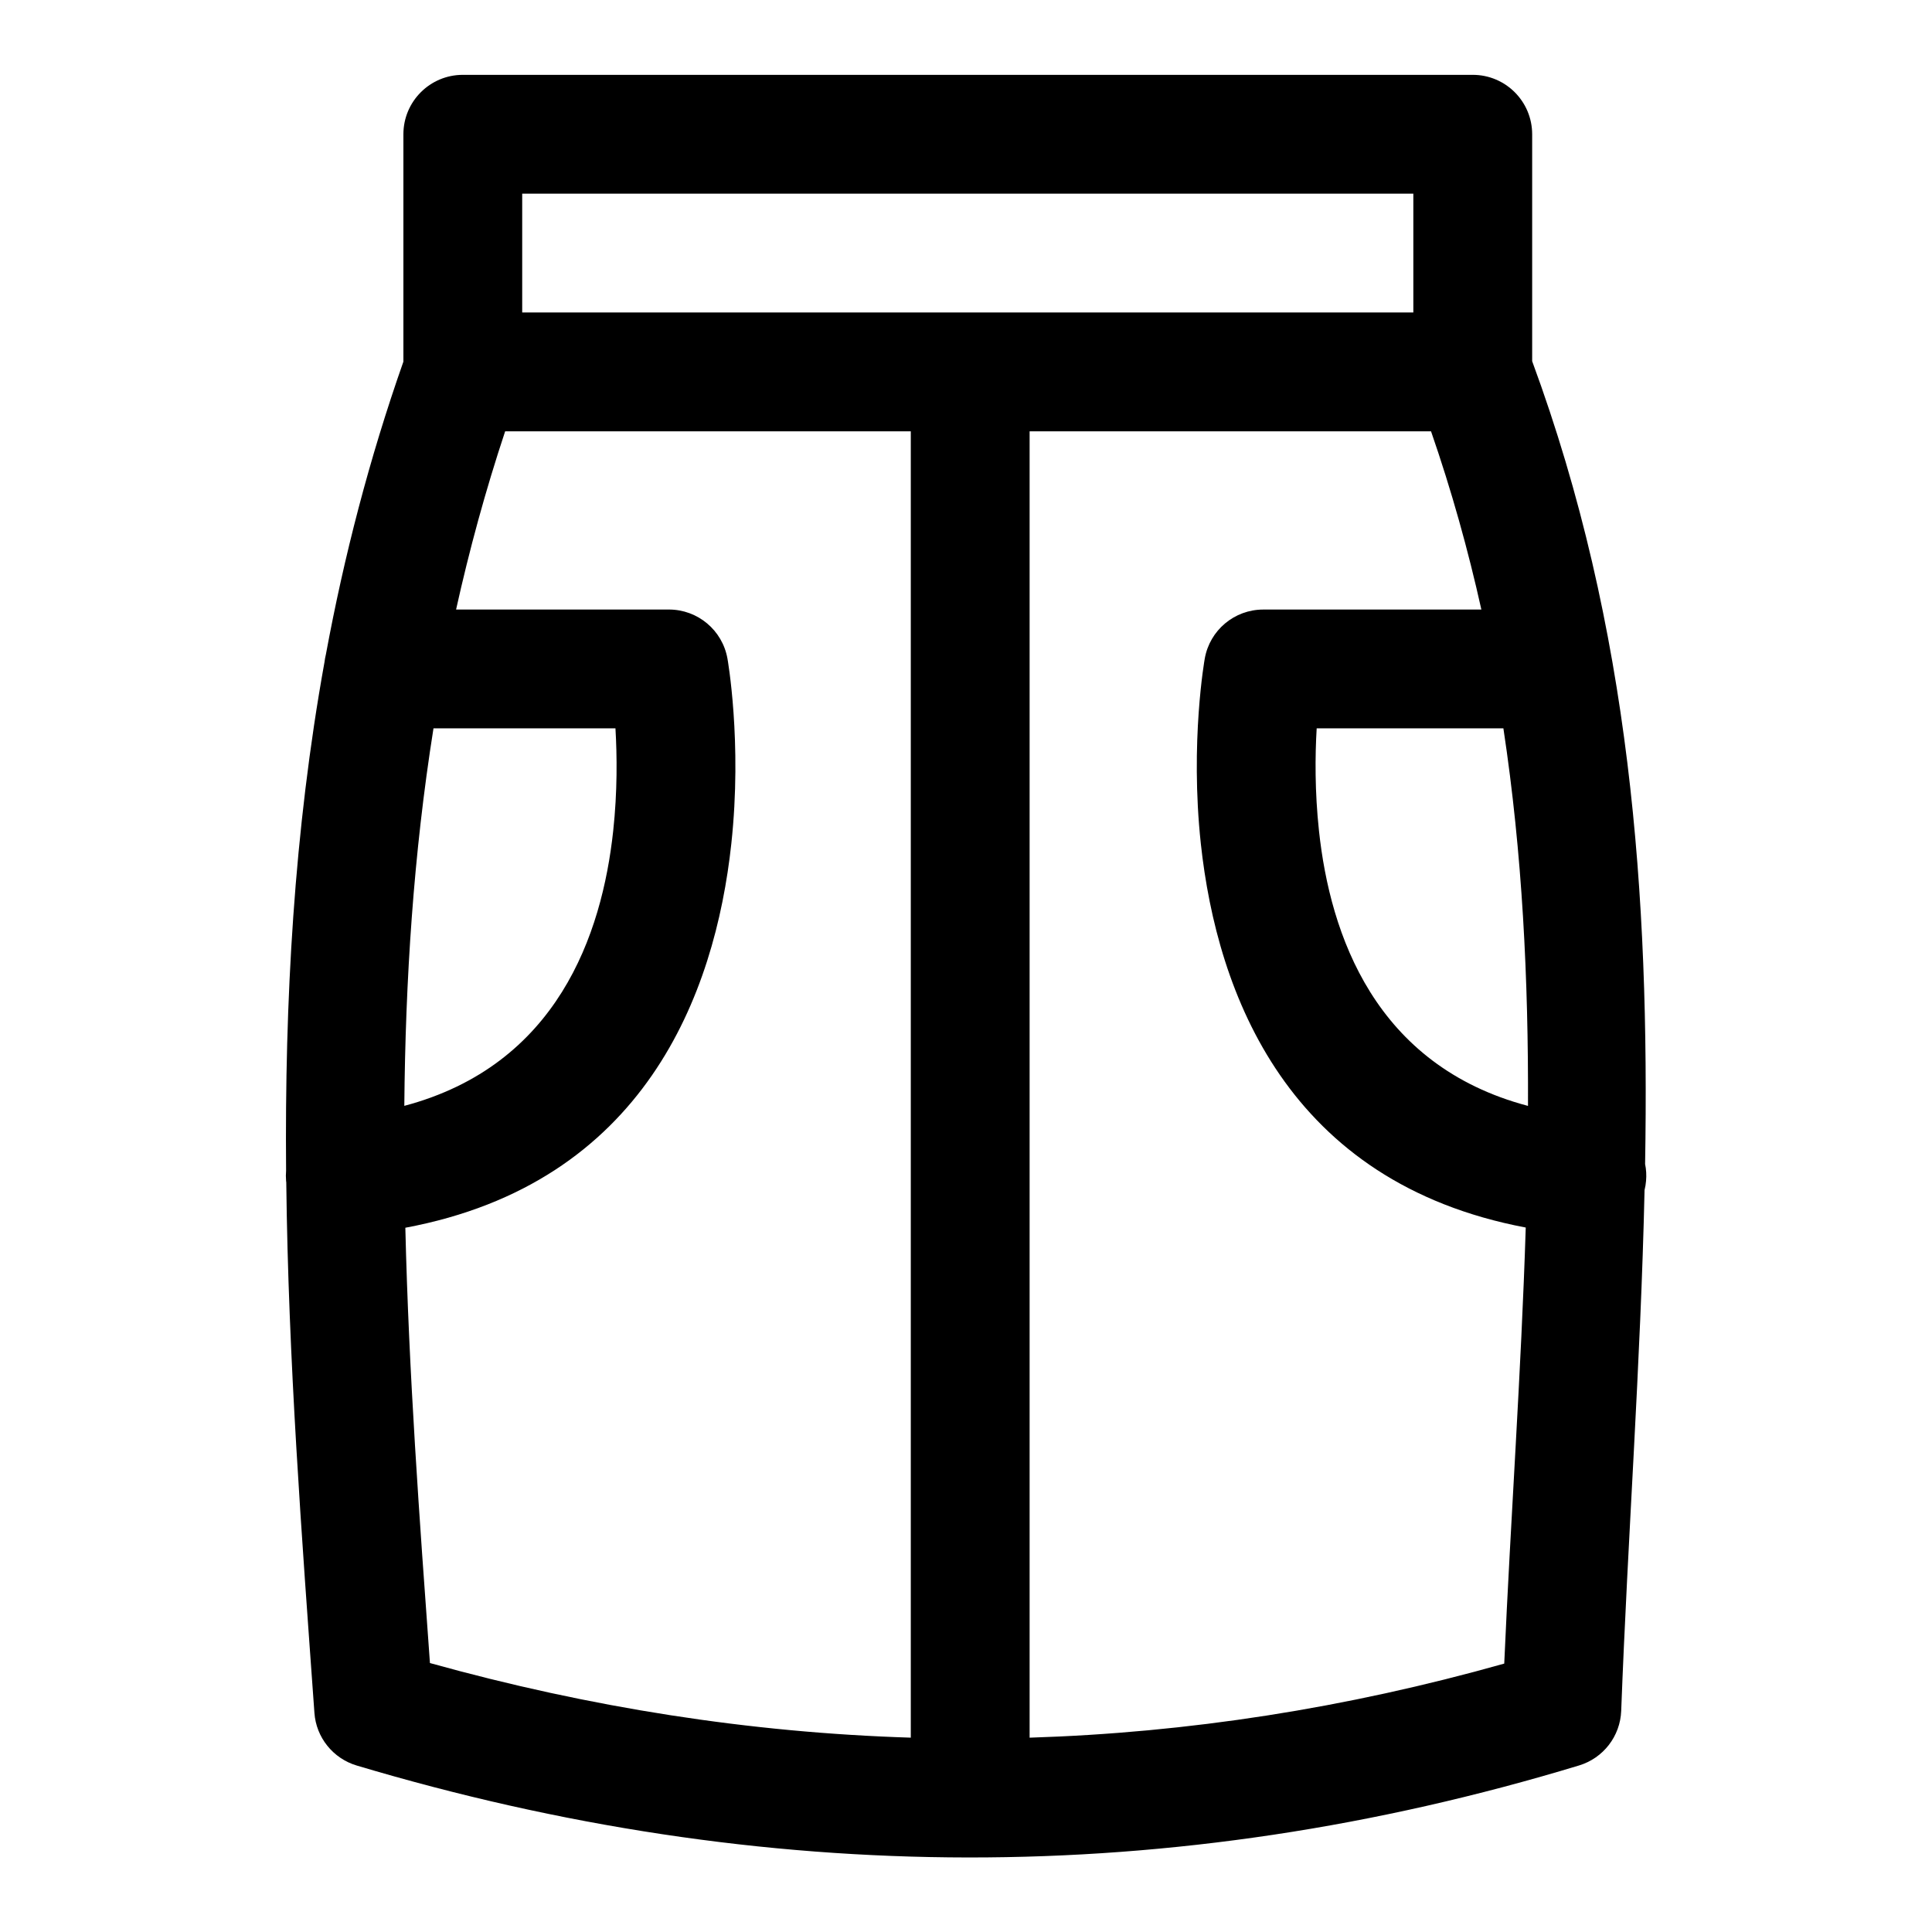 <?xml version="1.0" encoding="UTF-8"?>
<!-- Uploaded to: SVG Repo, www.svgrepo.com, Generator: SVG Repo Mixer Tools -->
<svg fill="#000000" width="800px" height="800px" version="1.1" viewBox="144 144 512 512" xmlns="http://www.w3.org/2000/svg">
 <path d="m250.9 239.85c-9.086 25.852-15.742 51.703-20.531 77.555-0.156 0.676-0.301 1.371-0.379 2.078-8.109 44.918-10.547 89.836-10.172 134.74-0.078 0.898-0.078 1.828 0 2.754 0.016 0.125 0.031 0.234 0.047 0.363 0.535 46.855 4.094 93.723 7.461 140.59 0.457 6.519 4.93 12.074 11.195 13.949 107.99 32.242 215.98 32.746 323.95-0.016 6.438-1.953 10.91-7.762 11.164-14.469 1.73-46.02 5.164-92.023 6.188-138.01 0.188-0.789 0.332-1.59 0.395-2.41 0.141-1.543 0.047-3.055-0.25-4.488 1.195-70.91-3.777-141.84-29.93-212.77v-60.141c0-8.691-7.055-15.742-15.742-15.742h-267.65c-8.691 0-15.742 7.055-15.742 15.742v60.27zm134.47 18.453h-107.5c-5.227 15.742-9.508 31.488-13.004 47.23h56.41c7.637 0 14.168 5.481 15.508 13.004 0 0 3.953 21.996 1.023 49.059-4.312 39.91-23.035 89.93-86.387 101.77 0.914 38.445 3.731 76.91 6.519 115.36 42.477 11.824 84.953 18.453 127.43 19.773v-346.2zm31.488 0v346.2c41.926-1.309 83.852-7.809 125.78-19.633 1.699-38.527 4.488-77.035 5.699-115.56-63.117-11.934-81.789-61.844-86.105-101.71-2.914-27.062 1.039-49.059 1.039-49.059 1.324-7.527 7.856-13.004 15.508-13.004h57.797c-3.496-15.742-7.887-31.488-13.336-47.23h-106.38zm125.56 78.719h-49.484c-0.426 7.164-0.52 16.703 0.613 27.191 2.961 27.488 14.816 62.125 55.387 72.863 0.125-33.363-1.465-66.707-6.519-100.05zm-283.54 0c-5.305 33.348-7.445 66.691-7.731 100.04 40.539-10.754 52.379-45.375 55.355-72.848 1.133-10.484 1.023-20.027 0.598-27.191zm259.67-110.21h-236.16v-31.488h236.16z" fill-rule="evenodd"/>
</svg>